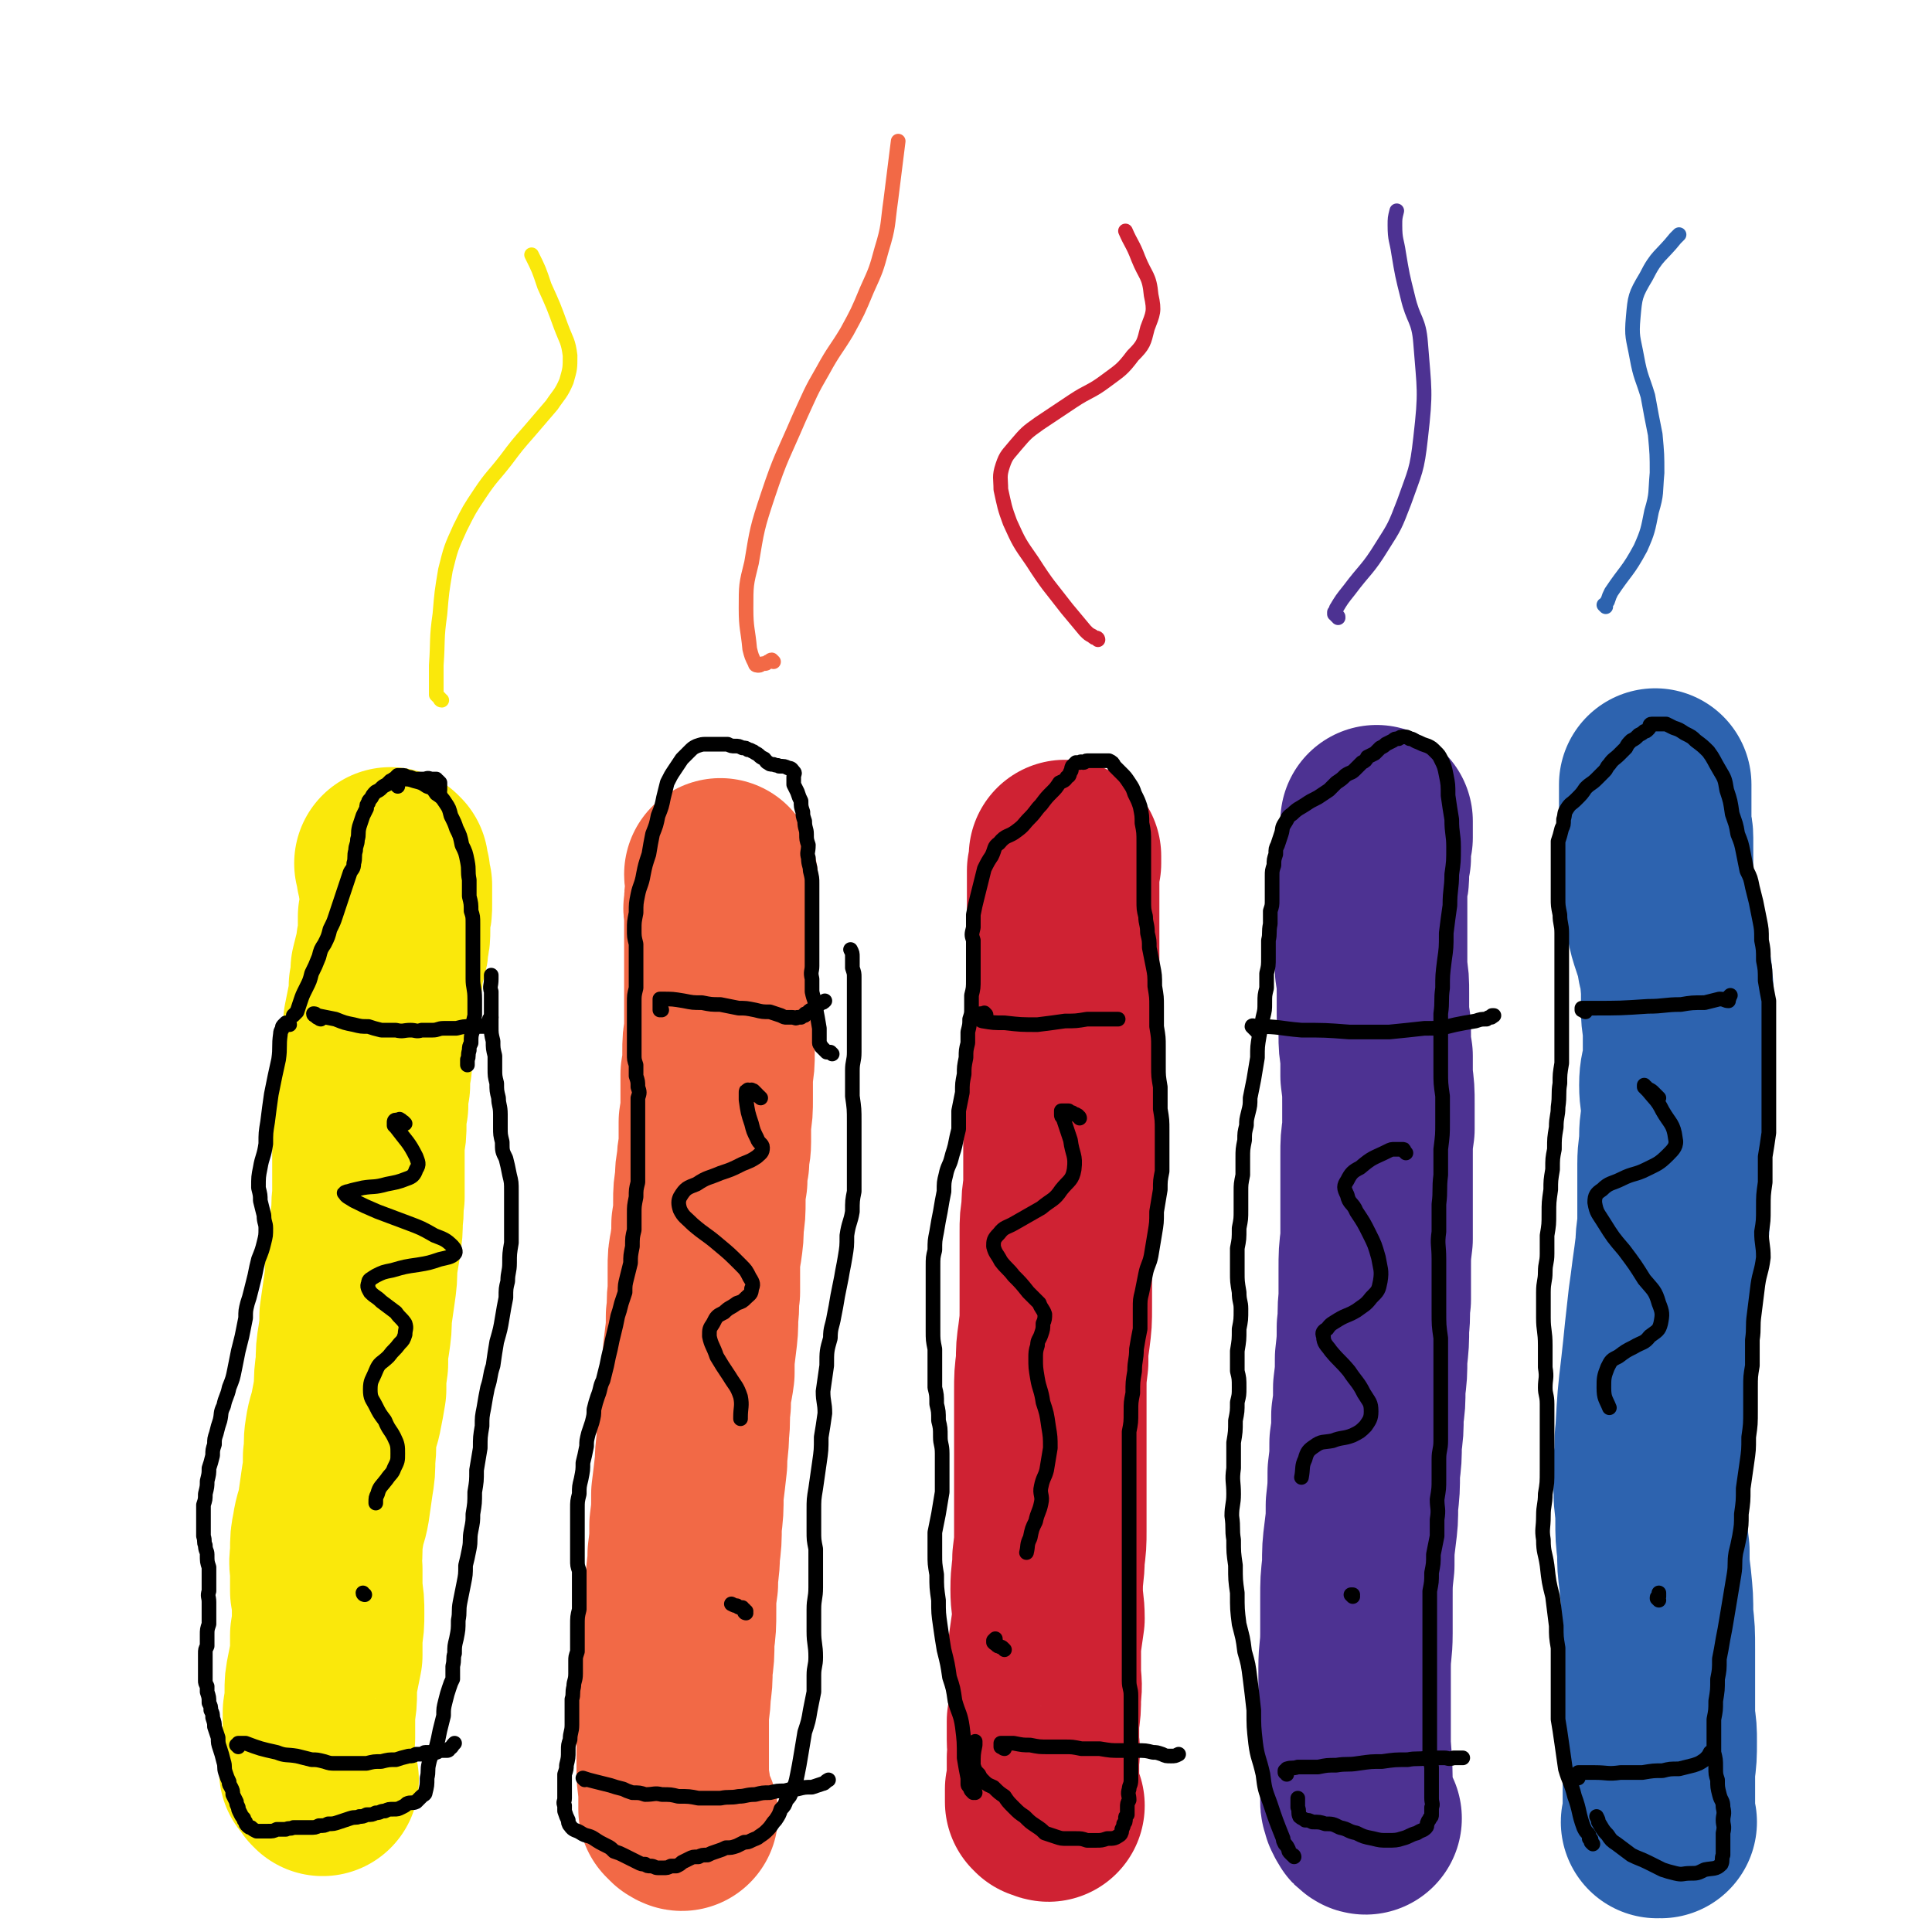<svg viewBox='0 0 1054 1054' version='1.1' xmlns='http://www.w3.org/2000/svg' xmlns:xlink='http://www.w3.org/1999/xlink'><g fill='none' stroke='#FAE80B' stroke-width='105' stroke-linecap='round' stroke-linejoin='round'><path d='M176,971c0,0 0,-1 -1,-1 0,-1 0,-1 0,-1 -1,-1 -1,-1 -2,-2 0,0 0,0 -1,-1 0,-2 1,-2 1,-4 0,-7 0,-7 1,-14 0,-7 0,-7 0,-14 1,-6 1,-6 1,-11 0,-5 0,-5 1,-10 1,-5 1,-5 2,-10 0,-6 0,-6 0,-11 1,-6 1,-6 1,-12 0,-6 0,-6 -1,-12 0,-6 0,-6 0,-12 -1,-5 0,-5 0,-10 0,-6 0,-6 1,-11 1,-7 2,-7 3,-13 1,-7 1,-7 2,-14 1,-6 1,-6 1,-13 1,-7 0,-7 1,-13 1,-7 2,-7 3,-13 1,-5 1,-5 2,-11 0,-7 0,-7 1,-14 0,-7 0,-7 1,-13 1,-7 1,-7 1,-13 1,-7 1,-7 2,-14 1,-7 1,-7 1,-14 1,-6 1,-6 2,-12 1,-7 1,-7 1,-13 1,-6 0,-6 1,-12 0,-5 0,-5 0,-10 0,-5 0,-5 0,-10 0,-5 0,-5 0,-10 1,-5 1,-5 1,-10 0,-5 0,-5 1,-10 0,-6 0,-6 1,-11 0,-6 0,-6 1,-11 0,-6 0,-6 1,-12 1,-5 1,-5 1,-11 1,-5 1,-5 2,-10 1,-5 1,-5 1,-10 1,-5 1,-5 1,-9 1,-4 1,-4 2,-8 1,-3 1,-3 1,-6 1,-4 1,-4 1,-8 0,-3 0,-3 0,-7 1,-3 1,-3 1,-7 0,-2 0,-2 0,-4 0,-1 0,-1 0,-2 0,-1 0,-1 0,-2 0,-1 0,-1 0,-2 0,-1 -1,-1 -1,-2 0,-1 0,-1 0,-1 0,-1 0,-1 0,-1 0,-1 0,-1 0,-2 0,0 -1,0 -1,-1 0,0 0,0 0,0 0,-1 0,-1 0,-1 0,-1 0,-1 0,-1 0,0 0,0 0,0 0,-1 0,-1 0,-1 0,0 0,0 0,-1 0,0 0,0 -1,-1 0,0 0,0 0,0 '/></g>
<g fill='none' stroke='#F26946' stroke-width='105' stroke-linecap='round' stroke-linejoin='round'><path d='M372,990c0,0 -1,0 -1,-1 -1,0 -1,0 -1,0 -1,-1 -1,-1 -1,-1 -1,-1 -1,-1 -1,-1 0,-1 0,-1 0,-1 0,-1 0,-1 0,-1 0,-1 0,-1 0,-1 0,-1 0,-1 0,-2 0,-3 0,-3 0,-6 -1,-6 -1,-6 -1,-13 0,-6 0,-6 0,-13 0,-6 0,-6 0,-12 0,-7 1,-7 1,-14 1,-7 1,-7 1,-14 1,-7 1,-7 1,-15 1,-8 1,-8 1,-16 0,-8 0,-8 1,-15 0,-8 1,-8 1,-16 1,-8 1,-8 1,-16 1,-8 1,-8 1,-17 1,-8 1,-8 2,-17 0,-8 1,-8 1,-17 1,-7 0,-7 1,-15 0,-9 1,-9 2,-17 0,-8 0,-8 1,-16 1,-8 1,-8 1,-15 1,-7 0,-7 1,-13 0,-6 0,-6 0,-13 0,-6 0,-6 1,-11 1,-7 1,-7 1,-13 1,-6 1,-7 1,-13 0,-5 0,-5 1,-11 0,-5 0,-5 1,-10 0,-6 1,-6 1,-11 0,-6 0,-6 0,-11 1,-6 1,-6 1,-13 0,-6 0,-6 0,-13 1,-6 1,-6 1,-12 0,-6 0,-6 1,-11 0,-6 0,-6 0,-12 0,-6 0,-6 0,-12 0,-5 0,-5 0,-11 0,-5 0,-5 0,-10 0,-4 0,-4 0,-8 0,-3 0,-3 0,-5 0,-2 0,-2 0,-5 0,-1 0,-1 0,-3 0,-1 -1,-1 0,-3 0,-1 0,-1 0,-3 0,-2 0,-2 1,-4 0,-3 0,-3 0,-5 0,-3 -1,-3 -1,-5 '/></g>
<g fill='none' stroke='#CF2233' stroke-width='105' stroke-linecap='round' stroke-linejoin='round'><path d='M572,985c-1,0 -1,-1 -1,-1 -1,0 -1,0 -1,0 0,0 0,0 -1,0 0,-1 0,-1 -1,-1 0,-1 0,-1 0,-1 0,-1 0,-1 0,-1 0,-1 0,-1 0,-1 0,-2 0,-2 0,-4 1,-5 1,-5 1,-9 0,-4 0,-4 0,-8 1,-5 0,-5 0,-10 0,-5 0,-5 0,-10 1,-7 1,-7 1,-14 1,-7 0,-7 0,-14 0,-7 0,-7 0,-14 1,-7 1,-7 2,-14 0,-8 -1,-8 -1,-16 0,-9 1,-9 1,-17 1,-8 1,-8 1,-15 0,-7 0,-7 0,-14 0,-8 0,-8 0,-16 0,-8 0,-8 0,-15 0,-8 0,-8 0,-16 0,-7 0,-7 0,-15 0,-8 0,-8 1,-16 0,-7 0,-7 1,-14 1,-8 1,-8 1,-16 0,-7 0,-7 0,-14 0,-7 0,-7 0,-14 0,-6 0,-6 0,-13 0,-6 0,-6 1,-12 0,-6 0,-6 1,-12 0,-6 0,-6 0,-12 0,-6 0,-6 0,-12 1,-6 1,-6 1,-11 0,-6 0,-6 1,-12 0,-6 0,-6 0,-12 0,-6 0,-6 0,-12 0,-6 0,-6 0,-12 0,-7 0,-7 0,-13 0,-6 0,-6 0,-13 0,-5 0,-5 0,-11 0,-5 0,-5 0,-10 0,-5 0,-5 0,-10 0,-5 0,-5 0,-10 0,-5 0,-5 0,-10 0,-4 0,-4 0,-7 0,-3 0,-3 0,-6 1,-2 0,-2 1,-4 0,-2 0,-2 0,-3 0,-1 0,-1 0,-1 '/></g>
<g fill='none' stroke='#4D3292' stroke-width='105' stroke-linecap='round' stroke-linejoin='round'><path d='M745,992c-1,0 -1,-1 -1,-1 -1,0 -1,0 -1,-1 0,0 0,0 0,0 0,-1 1,-1 0,-1 0,0 0,0 -1,0 0,0 0,-1 0,-1 0,-1 -1,-1 -1,-1 0,-1 0,-1 0,-2 -1,-1 -1,-1 -1,-2 0,-3 0,-3 0,-5 0,-13 0,-13 -1,-26 0,-11 0,-11 0,-22 0,-10 0,-10 0,-20 0,-10 1,-9 1,-19 0,-10 0,-10 0,-19 0,-9 0,-9 1,-18 0,-9 0,-9 1,-17 1,-8 1,-8 1,-16 1,-9 1,-9 1,-18 1,-8 1,-8 1,-16 1,-7 1,-7 1,-15 1,-7 1,-7 1,-15 1,-8 1,-8 1,-16 1,-9 1,-9 1,-17 1,-8 0,-8 1,-15 0,-8 0,-8 0,-16 0,-9 0,-9 1,-17 0,-8 0,-8 0,-15 0,-8 0,-8 0,-16 0,-8 0,-8 0,-15 0,-7 0,-7 1,-14 0,-7 0,-7 0,-14 0,-7 0,-7 -1,-15 0,-5 0,-5 0,-11 -1,-6 -1,-6 -1,-11 0,-6 0,-6 -1,-11 0,-6 0,-6 0,-12 0,-7 0,-7 -1,-13 0,-6 0,-6 0,-12 0,-6 0,-6 0,-11 0,-4 0,-4 0,-8 0,-4 0,-4 0,-8 0,-4 0,-4 0,-7 1,-3 1,-3 1,-7 0,-4 0,-4 1,-8 0,-4 0,-4 0,-7 0,-2 0,-2 1,-4 0,-2 0,-2 0,-4 0,-1 0,-1 0,-2 0,-1 0,-1 0,-2 0,0 0,0 0,-1 '/></g>
<g fill='none' stroke='#2D63AF' stroke-width='105' stroke-linecap='round' stroke-linejoin='round'><path d='M906,994c-1,0 -1,-1 -1,-1 -1,0 -1,1 -1,1 0,-1 1,-1 1,-1 0,-1 0,-1 0,-1 0,-1 0,-1 0,-3 0,-2 0,-2 0,-5 0,-9 0,-9 0,-18 1,-8 1,-8 1,-16 0,-6 0,-6 -1,-13 0,-10 0,-10 0,-20 0,-9 0,-9 0,-17 0,-10 0,-10 -1,-19 0,-9 0,-9 -1,-19 -1,-8 -1,-8 -1,-16 -1,-8 -1,-8 -1,-17 0,-8 -1,-8 -1,-16 0,-8 0,-8 0,-16 1,-8 0,-8 1,-16 1,-18 1,-18 3,-35 1,-9 1,-9 2,-19 1,-9 1,-9 2,-18 1,-7 1,-7 2,-15 1,-7 1,-7 2,-15 0,-7 1,-7 1,-14 0,-8 0,-8 0,-15 0,-8 0,-8 0,-15 0,-8 1,-8 1,-15 0,-7 1,-7 1,-14 0,-7 -1,-7 -1,-14 0,-7 1,-7 2,-14 0,-7 0,-7 0,-14 0,-6 -1,-6 -1,-13 0,-6 0,-6 0,-12 -1,-7 0,-7 -2,-13 -1,-6 -1,-6 -3,-12 -2,-6 -2,-6 -3,-11 -1,-6 -1,-6 -2,-11 0,-5 0,-5 -1,-10 0,-4 0,-4 0,-9 0,-4 0,-4 0,-8 0,-4 0,-4 0,-8 0,-4 -1,-4 -1,-7 0,-2 0,-2 0,-4 0,-2 0,-2 0,-4 0,-2 0,-2 0,-3 0,-2 0,-2 0,-4 0,-2 0,-2 0,-4 0,-1 0,-1 0,-3 '/></g>
<g fill='none' stroke='#000000' stroke-width='8' stroke-linecap='round' stroke-linejoin='round'><path d='M240,433c0,-1 -1,-1 -1,-1 0,-1 1,0 1,-1 0,0 0,0 0,-1 0,0 0,0 0,-1 0,0 0,0 0,0 0,-1 0,-1 0,-2 0,0 0,0 -1,-1 -1,0 0,0 -1,-1 -1,0 -2,0 -3,0 -2,-1 -2,0 -4,0 -3,0 -3,0 -5,0 -2,-1 -2,-1 -4,-1 -1,-1 -1,-1 -3,-1 -1,0 -1,0 -2,0 -1,1 -1,1 -2,2 -1,0 -1,1 -2,1 -1,1 -1,1 -2,2 -2,1 -2,1 -3,2 -1,1 -1,1 -3,2 -1,1 -1,1 -1,1 -1,1 -1,2 -2,3 -1,1 -1,1 -1,2 -1,1 -1,1 -1,3 -1,2 -1,2 -2,4 -1,3 -1,3 -2,6 -1,4 0,4 -1,7 0,3 -1,3 -1,6 -1,3 0,4 -1,7 0,3 -1,3 -2,5 -1,3 -1,3 -2,6 -1,3 -1,3 -2,6 -1,3 -1,3 -2,6 -1,3 -1,3 -2,6 -1,3 -1,3 -3,7 -1,4 -1,4 -3,8 -2,3 -2,3 -3,7 -2,5 -2,5 -4,9 -1,4 -1,4 -3,8 -2,4 -2,4 -3,7 -1,3 -1,3 -2,6 -1,1 -1,1 -2,2 '/><path d='M217,429c0,0 -1,-1 -1,-1 0,0 0,0 0,-1 1,0 1,0 1,-1 1,0 1,0 1,-1 1,0 1,0 1,0 4,0 4,0 7,1 4,1 4,1 7,3 3,1 3,1 5,4 3,2 3,2 5,5 2,3 2,3 3,7 2,4 2,4 3,7 2,4 2,4 3,9 2,4 2,4 3,9 1,5 0,5 1,10 0,4 0,4 0,9 1,4 1,4 1,8 1,3 1,3 1,7 0,3 0,3 0,6 0,4 0,4 0,7 0,4 0,4 0,8 0,4 0,4 0,9 0,5 1,5 1,11 0,4 0,5 0,9 -1,4 -1,4 -1,8 -1,3 -1,3 -1,7 -1,2 -1,2 -1,4 -1,3 0,3 -1,5 0,1 0,1 0,3 '/><path d='M158,559c0,0 0,-1 -1,-1 0,0 -1,0 -1,0 -1,1 -1,1 -1,1 -1,1 -1,1 -1,2 0,1 -1,1 -1,3 -1,7 0,7 -1,14 -2,9 -2,9 -4,19 -1,7 -1,7 -2,15 -1,6 -1,6 -1,12 -1,7 -2,7 -3,13 -1,5 -1,5 -1,11 1,4 1,4 1,7 1,4 1,4 2,8 0,4 1,4 1,7 0,4 0,4 -1,8 -1,4 -1,4 -3,9 -1,4 -1,4 -2,9 -1,4 -1,4 -2,8 -1,4 -1,4 -2,7 -1,4 -1,4 -1,8 -1,5 -1,5 -2,10 -1,4 -1,4 -2,8 -1,5 -1,5 -2,10 -1,5 -1,5 -3,10 -1,5 -2,5 -3,10 -2,4 -1,4 -2,8 -1,3 -1,3 -2,7 -1,3 -1,3 -1,6 -1,3 -1,3 -1,6 -1,4 -1,4 -2,7 0,3 0,3 -1,7 0,3 0,3 -1,7 0,3 0,3 -1,6 0,3 0,3 0,6 0,3 0,3 0,6 0,3 0,3 0,5 1,3 0,3 1,5 0,3 1,3 1,5 0,4 0,4 1,7 0,3 0,3 0,7 0,3 0,3 0,6 -1,3 0,3 0,6 0,3 0,3 0,5 0,4 0,4 0,7 -1,3 -1,3 -1,6 0,3 0,3 0,6 -1,2 -1,2 -1,4 0,3 0,3 0,5 0,3 0,3 0,6 0,2 0,2 0,4 0,1 0,1 1,3 0,2 0,2 0,3 1,3 1,3 1,6 1,2 1,2 1,4 1,2 1,2 1,4 1,3 1,3 1,5 1,3 1,3 2,6 0,3 0,3 1,6 1,3 1,3 2,7 1,3 0,3 1,6 1,3 1,3 2,5 0,2 0,1 1,3 1,2 1,2 1,4 1,2 1,2 2,4 0,1 0,1 1,3 0,1 0,1 1,3 1,2 1,2 2,3 0,1 0,1 1,2 0,1 0,1 1,2 1,1 1,1 2,1 1,1 1,1 3,2 3,0 3,0 6,0 3,0 3,0 5,-1 3,0 3,0 5,0 2,-1 2,0 4,-1 2,0 2,0 4,0 3,0 3,0 5,0 3,0 3,0 5,-1 3,0 3,0 5,-1 3,0 3,0 6,-1 3,-1 3,-1 6,-2 3,-1 3,0 5,-1 2,0 2,0 4,-1 3,0 3,0 5,-1 3,0 2,-1 5,-1 2,-1 2,-1 5,-1 2,0 2,0 4,-1 2,-1 2,-1 3,-2 2,-1 3,0 5,-1 2,-2 2,-2 3,-3 1,-1 2,-1 2,-2 1,-4 1,-4 1,-8 1,-4 0,-4 1,-8 1,-5 2,-4 4,-9 1,-4 1,-4 2,-9 1,-4 1,-4 2,-8 0,-4 0,-4 1,-8 1,-4 1,-4 2,-7 1,-3 1,-3 2,-5 0,-4 0,-4 0,-7 1,-4 0,-4 1,-7 0,-4 0,-4 1,-8 1,-5 1,-5 1,-10 1,-5 0,-5 1,-10 1,-5 1,-5 2,-10 1,-5 1,-5 1,-10 1,-4 1,-4 2,-9 1,-5 0,-5 1,-10 1,-5 1,-5 1,-9 1,-6 1,-6 1,-12 1,-6 1,-6 1,-12 1,-6 1,-6 2,-12 0,-6 0,-6 1,-12 0,-5 0,-5 1,-10 1,-6 1,-6 2,-11 2,-6 1,-6 3,-12 1,-7 1,-7 2,-13 2,-7 2,-7 3,-13 1,-6 1,-6 2,-11 0,-5 0,-5 1,-9 0,-5 1,-5 1,-10 0,-5 0,-5 1,-11 0,-4 0,-4 0,-9 0,-5 0,-5 0,-9 0,-5 0,-5 0,-10 0,-5 0,-5 -1,-9 -1,-5 -1,-5 -2,-9 -2,-4 -2,-4 -2,-9 -1,-4 -1,-4 -1,-8 0,-3 0,-3 0,-7 0,-5 -1,-5 -1,-9 -1,-4 -1,-4 -1,-8 -1,-4 -1,-4 -1,-8 0,-4 0,-4 0,-7 -1,-4 -1,-4 -1,-8 -1,-4 -1,-4 -1,-8 0,-5 0,-5 0,-10 0,-4 0,-4 0,-9 -1,-3 0,-3 0,-7 0,-1 0,-1 0,-2 '/><path d='M454,575c0,0 -1,-1 -1,-1 -1,0 -1,0 -2,0 0,0 0,0 -1,-1 0,0 0,0 -1,-1 0,0 0,0 -1,-1 0,-1 -1,-1 -1,-2 0,-4 0,-4 0,-8 -1,-6 -1,-6 -2,-11 0,-4 -1,-4 -2,-9 0,-3 0,-3 0,-7 -1,-4 0,-4 0,-7 0,-3 0,-3 0,-6 0,-4 0,-4 0,-7 0,-4 0,-4 0,-8 0,-5 0,-5 0,-9 0,-3 0,-3 0,-7 0,-4 0,-4 0,-8 0,-3 0,-3 -1,-7 0,-3 -1,-3 -1,-7 -1,-3 0,-3 0,-7 -1,-3 -1,-3 -1,-6 0,-3 -1,-3 -1,-7 -1,-3 -1,-3 -1,-5 -1,-3 -1,-3 -1,-6 -1,-2 -1,-2 -2,-5 -1,-2 -1,-2 -2,-4 0,-2 0,-2 0,-4 0,-2 1,-2 0,-3 -1,-1 -1,-2 -3,-2 -2,-1 -2,-1 -5,-1 -1,-1 -1,0 -3,-1 -2,0 -2,0 -3,-1 -1,0 -1,-1 -2,-2 -2,-1 -2,-1 -3,-2 -1,-1 -2,-1 -3,-2 -1,0 -1,-1 -3,-1 -1,-1 -1,-1 -3,-1 -2,-1 -2,-1 -4,-1 -2,0 -2,0 -4,-1 -1,0 -1,0 -3,0 -2,0 -2,0 -4,0 -3,0 -3,0 -5,0 -2,0 -2,0 -5,1 -2,1 -2,1 -4,3 -2,2 -2,2 -4,4 -2,3 -2,3 -4,6 -2,3 -2,3 -4,7 -1,4 -1,4 -2,8 -1,5 -1,5 -3,10 -1,5 -1,5 -3,10 -1,5 -1,5 -2,11 -2,6 -2,6 -3,11 -1,6 -2,6 -3,11 -1,5 -1,5 -1,10 -1,5 -1,5 -1,9 0,4 0,4 1,8 0,4 0,4 0,8 0,4 0,4 0,8 0,4 0,4 0,8 -1,4 -1,4 -1,8 0,3 0,3 0,7 0,3 0,3 0,7 0,3 0,3 0,7 0,3 0,3 0,7 0,3 0,3 1,6 0,3 0,3 0,6 1,3 1,3 1,6 1,3 1,3 0,6 0,4 0,4 0,8 0,4 0,4 0,7 0,4 0,4 0,7 0,4 0,4 0,8 0,4 0,4 0,8 0,4 0,4 0,8 -1,4 -1,4 -1,8 -1,5 -1,5 -1,9 0,4 0,4 0,9 -1,4 -1,4 -1,9 -1,5 -1,5 -1,9 -1,4 -1,4 -2,8 -1,4 -1,4 -1,8 -1,3 -1,3 -2,6 -1,4 -1,4 -2,7 -1,5 -1,5 -2,9 -1,4 -1,4 -2,9 -1,4 -1,4 -2,9 -1,4 -1,4 -2,8 -2,4 -1,4 -3,9 -1,3 -1,3 -2,7 0,3 0,3 -1,7 -1,3 -1,3 -2,6 -1,4 -1,4 -1,7 -1,5 -1,5 -2,9 0,4 0,4 -1,9 -1,4 -1,4 -1,8 -1,4 -1,4 -1,8 0,4 0,4 0,7 0,4 0,4 0,8 0,3 0,3 0,7 0,3 0,3 0,6 0,3 0,3 1,6 0,3 0,3 0,6 0,3 0,3 0,7 0,4 0,4 0,8 -1,4 -1,4 -1,9 0,3 0,3 0,7 0,4 0,4 0,7 -1,3 -1,3 -1,5 0,4 0,4 0,7 0,4 -1,4 -1,7 -1,4 0,4 -1,7 0,3 0,3 0,6 0,4 0,4 0,8 0,4 -1,4 -1,8 -1,3 -1,3 -1,6 0,4 0,4 -1,8 0,2 0,2 -1,5 0,2 0,2 0,5 0,2 0,2 0,4 0,2 0,2 0,4 0,2 -1,2 0,4 0,2 0,2 0,3 1,3 1,3 2,5 0,1 0,2 1,3 2,3 3,2 6,4 3,2 4,1 7,3 3,2 3,2 7,4 2,1 2,1 4,3 3,1 3,1 5,2 2,1 2,1 4,2 2,1 2,1 4,2 2,1 2,1 4,1 1,1 1,1 3,1 2,0 2,1 4,1 1,0 2,0 3,0 2,0 2,0 4,-1 1,0 1,0 3,0 2,-1 2,-1 3,-2 2,-1 2,-1 4,-2 2,-1 2,-1 5,-1 2,-1 2,-1 5,-1 2,-1 2,-1 5,-2 3,-1 3,-1 5,-2 3,0 3,0 6,-1 2,-1 2,-1 4,-2 2,0 2,0 4,-1 2,-1 3,-1 4,-2 3,-2 3,-2 5,-4 2,-2 2,-3 4,-5 2,-3 2,-3 3,-6 2,-2 2,-2 3,-5 2,-2 2,-2 3,-5 2,-4 2,-4 3,-9 1,-5 1,-5 2,-11 1,-6 1,-6 2,-12 2,-6 2,-6 3,-12 1,-5 1,-5 2,-10 0,-5 0,-5 0,-9 0,-5 1,-5 1,-10 0,-7 -1,-7 -1,-14 0,-6 0,-6 0,-12 0,-6 1,-6 1,-12 0,-6 0,-6 0,-11 0,-5 0,-5 0,-10 -1,-5 -1,-5 -1,-10 0,-5 0,-5 0,-11 0,-6 0,-6 1,-12 1,-7 1,-7 2,-14 1,-7 1,-7 1,-14 1,-6 1,-6 2,-13 0,-6 -1,-6 -1,-12 1,-7 1,-7 2,-14 0,-8 0,-8 2,-15 0,-6 1,-6 2,-12 1,-5 1,-5 2,-11 1,-5 1,-5 2,-10 1,-6 1,-5 2,-11 1,-6 1,-6 1,-12 1,-7 2,-7 3,-13 0,-6 0,-6 1,-11 0,-6 0,-6 0,-11 0,-6 0,-6 0,-12 0,-8 0,-8 0,-15 0,-7 0,-7 -1,-14 0,-7 0,-7 0,-14 0,-5 1,-5 1,-10 0,-4 0,-4 0,-8 0,-4 0,-4 0,-8 0,-5 0,-5 0,-9 0,-4 0,-4 0,-8 0,-4 0,-4 0,-8 0,-2 0,-2 -1,-5 0,-3 0,-3 0,-6 0,-2 0,-2 -1,-4 '/><path d='M532,978c0,0 0,-1 -1,-1 0,0 0,1 0,1 0,0 -1,-1 -1,-1 -1,-1 0,-1 -1,-2 -1,-1 -1,-1 -1,-2 0,-1 0,-1 0,-3 -1,-5 -1,-5 -2,-11 0,-9 0,-9 -1,-17 -1,-7 -2,-7 -4,-14 -1,-7 -1,-7 -3,-13 -1,-7 -1,-7 -3,-15 -1,-6 -1,-6 -2,-13 -1,-7 -1,-7 -1,-14 -1,-7 -1,-7 -1,-14 -1,-6 -1,-6 -1,-11 0,-6 0,-6 0,-12 1,-5 1,-5 2,-10 1,-6 1,-6 2,-12 0,-5 0,-5 0,-11 0,-5 0,-5 0,-10 0,-5 -1,-5 -1,-9 0,-5 0,-5 -1,-9 0,-5 0,-5 -1,-9 0,-5 0,-5 -1,-9 0,-5 0,-5 0,-10 0,-5 0,-5 0,-11 -1,-5 -1,-5 -1,-10 0,-5 0,-5 0,-9 0,-5 0,-5 0,-9 0,-5 0,-5 0,-9 0,-4 0,-4 0,-8 0,-5 0,-5 1,-9 0,-5 0,-5 1,-10 1,-6 1,-6 2,-11 1,-6 1,-6 2,-11 0,-5 0,-5 1,-9 1,-5 2,-5 3,-9 1,-4 1,-3 2,-7 1,-5 1,-5 2,-9 0,-5 0,-5 0,-10 1,-5 1,-5 2,-10 0,-5 0,-5 1,-10 0,-4 0,-4 1,-9 0,-4 0,-4 1,-8 0,-3 0,-3 0,-6 1,-4 1,-4 1,-7 1,-3 1,-3 1,-6 0,-4 0,-4 0,-7 1,-4 1,-4 1,-9 0,-3 0,-3 0,-7 0,-4 0,-4 0,-8 0,-3 0,-3 0,-6 -1,-3 -1,-3 0,-7 0,-4 0,-4 0,-7 1,-5 1,-5 2,-9 1,-4 1,-4 2,-8 1,-4 1,-4 2,-8 2,-4 2,-4 4,-7 2,-4 1,-5 4,-7 4,-5 5,-3 10,-7 4,-3 3,-3 7,-7 3,-3 3,-4 6,-7 3,-4 3,-4 6,-7 2,-2 2,-2 4,-5 2,-1 3,-1 4,-3 2,-1 1,-1 2,-3 1,-1 0,-1 1,-3 1,-1 1,-1 2,-2 1,0 1,0 2,0 1,-1 1,0 2,0 1,0 1,-1 2,-1 1,0 1,0 2,0 2,0 2,0 4,0 1,0 1,0 3,0 1,0 2,0 3,0 2,1 2,1 3,3 2,2 2,2 4,4 2,2 2,2 4,5 2,3 2,3 3,6 2,4 2,4 3,7 1,5 1,5 1,9 1,5 1,5 1,11 0,6 0,6 0,12 0,5 0,5 0,11 0,4 0,4 0,8 0,5 0,5 1,9 0,4 1,4 1,9 1,4 1,4 1,8 1,5 1,5 2,10 1,5 1,5 1,11 1,6 1,6 1,11 0,6 0,6 0,11 1,6 1,6 1,11 0,5 0,5 0,11 0,5 0,5 1,11 0,6 0,6 0,12 1,6 1,6 1,12 0,6 0,6 0,11 0,5 0,5 0,11 -1,5 -1,5 -1,10 -1,6 -1,6 -2,12 0,6 0,6 -1,12 -1,6 -1,6 -2,12 -1,5 -2,5 -3,10 -1,5 -1,5 -2,10 -1,4 -1,4 -1,9 0,5 0,5 0,11 -1,5 -1,5 -2,11 0,6 -1,6 -1,12 -1,6 -1,6 -1,12 -1,5 -1,5 -1,10 0,6 0,6 -1,11 0,6 0,6 0,12 0,5 0,5 0,11 0,5 0,5 0,10 0,5 0,5 0,10 0,5 0,5 0,9 0,5 0,5 0,10 0,5 0,5 0,9 0,5 0,5 0,9 0,6 0,6 0,11 0,5 0,5 0,10 0,6 0,6 0,11 0,4 0,4 0,8 0,4 0,4 0,8 0,4 0,4 0,8 0,4 1,4 1,8 0,5 0,5 0,9 0,6 0,6 0,11 0,5 0,5 0,10 0,5 0,5 0,10 0,3 0,3 0,6 0,3 -1,3 -1,5 -1,3 0,3 0,6 -1,2 -1,2 -1,4 0,2 0,2 0,4 -1,1 -1,1 -1,2 0,2 0,2 -1,3 0,1 0,1 -1,3 0,1 0,2 -1,3 -3,2 -3,2 -7,2 -3,1 -3,1 -6,1 -3,0 -3,0 -5,0 -3,-1 -3,-1 -6,-1 -3,0 -3,0 -5,0 -3,0 -3,0 -6,-1 -3,-1 -3,-1 -6,-2 -2,-2 -2,-2 -5,-4 -3,-2 -3,-2 -6,-5 -3,-2 -3,-2 -6,-5 -3,-3 -3,-3 -5,-6 -3,-2 -3,-2 -6,-5 -2,-1 -3,-1 -5,-3 -2,-2 -2,-2 -3,-4 -2,-2 -2,-2 -3,-5 0,-6 0,-6 1,-11 0,-1 0,-1 0,-2 '/><path d='M706,1013c0,0 0,-1 -1,-1 0,0 0,0 0,0 -1,-1 -1,-1 -1,-1 -1,-1 -1,-1 -1,-2 -1,-2 -1,-2 -2,-3 -1,-2 -1,-2 -1,-3 -4,-10 -4,-10 -7,-19 -3,-8 -3,-8 -4,-16 -2,-9 -3,-9 -4,-17 -1,-9 -1,-9 -1,-18 -1,-9 -1,-9 -2,-17 -1,-8 -1,-8 -3,-15 -1,-8 -1,-7 -3,-15 -1,-8 -1,-8 -1,-17 -1,-7 -1,-7 -1,-15 -1,-7 -1,-7 -1,-14 -1,-6 0,-6 -1,-13 0,-6 1,-6 1,-12 0,-7 -1,-7 0,-14 0,-7 0,-7 0,-14 1,-6 1,-6 1,-12 1,-5 1,-5 1,-10 1,-4 1,-4 1,-8 0,-5 0,-5 -1,-9 0,-6 0,-6 0,-11 1,-6 1,-6 1,-12 1,-5 1,-5 1,-11 0,-4 -1,-4 -1,-9 -1,-6 -1,-6 -1,-11 0,-6 0,-6 0,-13 1,-5 1,-5 1,-11 1,-5 1,-5 1,-10 0,-5 0,-5 0,-10 0,-4 0,-4 1,-9 0,-5 0,-5 0,-9 0,-5 0,-5 1,-10 0,-4 0,-4 1,-8 0,-3 0,-3 1,-7 1,-4 1,-4 1,-8 1,-5 1,-5 2,-10 1,-6 1,-6 2,-12 0,-6 0,-6 1,-12 1,-5 1,-5 2,-10 1,-4 1,-4 1,-8 0,-4 0,-4 1,-8 0,-4 0,-4 0,-8 1,-4 1,-4 1,-9 0,-4 0,-4 0,-9 1,-4 0,-4 1,-9 0,-3 0,-3 0,-7 1,-3 1,-3 1,-6 0,-3 0,-3 0,-6 0,-4 0,-4 0,-7 0,-3 0,-3 1,-6 0,-3 0,-3 1,-6 0,-3 0,-3 1,-5 1,-3 1,-3 2,-6 1,-3 0,-3 2,-6 2,-3 1,-3 4,-5 3,-3 4,-3 7,-5 3,-2 3,-2 7,-4 3,-2 3,-2 6,-4 2,-2 2,-2 4,-4 3,-2 3,-2 5,-4 3,-2 3,-1 5,-3 2,-2 2,-2 4,-4 2,-1 2,-1 3,-3 2,-1 2,-1 4,-2 1,-1 1,-1 3,-3 2,-1 2,-1 3,-2 2,-1 2,-1 4,-2 1,-1 1,-1 3,-1 1,-1 1,-1 3,-1 1,0 2,0 3,1 2,0 2,1 5,2 2,1 2,1 5,2 2,1 2,1 4,3 2,2 2,2 3,4 2,4 2,4 3,9 1,5 1,5 1,11 1,7 1,7 2,13 0,8 1,8 1,15 0,8 0,8 -1,15 0,8 -1,8 -1,17 -1,7 -1,7 -2,15 0,8 0,8 -1,15 -1,8 -1,8 -1,15 -1,7 0,7 -1,14 0,8 0,8 0,15 0,8 0,8 0,16 0,7 0,7 1,14 0,7 0,7 0,14 0,7 0,7 -1,15 0,7 0,7 0,14 -1,8 0,8 -1,16 0,7 0,7 0,15 -1,7 0,7 0,15 0,6 0,6 0,13 0,8 0,8 0,15 0,8 0,8 1,15 0,7 0,7 0,13 0,6 0,6 0,12 0,5 0,5 0,10 0,6 0,6 0,11 0,5 0,5 0,10 0,5 -1,5 -1,10 0,6 0,6 0,11 0,5 0,5 -1,11 0,5 1,5 0,11 0,5 0,5 0,9 -1,5 -1,5 -2,10 0,5 0,5 -1,10 0,5 0,5 -1,10 0,5 0,5 0,10 0,5 0,5 0,10 0,5 0,5 0,10 0,6 0,6 0,12 0,5 0,5 0,10 0,6 0,6 0,11 0,5 0,5 0,9 0,4 0,4 0,8 0,4 0,4 0,8 0,4 0,4 1,8 0,3 0,3 0,6 0,3 0,3 0,6 0,3 0,3 0,5 0,3 1,3 0,5 0,2 0,2 0,4 0,1 0,1 -1,2 0,1 -1,1 -1,2 -1,1 0,2 -1,3 -2,2 -2,1 -5,3 -4,1 -4,2 -8,3 -3,1 -4,1 -8,1 -4,0 -4,0 -8,-1 -5,-1 -5,-1 -9,-3 -5,-1 -4,-2 -9,-3 -4,-2 -4,-2 -8,-2 -3,-1 -3,-1 -7,-1 -2,-1 -2,-1 -4,-1 -1,-1 -2,-1 -3,-2 -1,-2 0,-3 -1,-5 0,-2 0,-2 0,-5 '/><path d='M869,1006c0,0 -1,-1 -1,-1 0,0 0,0 0,0 0,0 0,-1 0,-1 0,-1 0,-1 -1,-1 0,-2 0,-2 -1,-3 -1,-1 -1,-1 -2,-3 -3,-8 -2,-9 -5,-17 -2,-8 -3,-8 -5,-15 -1,-7 -1,-7 -2,-14 -1,-7 -1,-7 -2,-13 0,-7 0,-7 0,-14 0,-7 0,-7 0,-13 0,-6 0,-6 0,-12 -1,-6 -1,-6 -1,-12 -1,-8 -1,-8 -2,-16 -2,-8 -2,-8 -3,-17 -1,-7 -2,-7 -2,-14 -1,-6 0,-6 0,-13 0,-6 1,-6 1,-12 1,-6 1,-6 1,-13 0,-7 0,-7 0,-14 0,-6 0,-6 0,-12 0,-5 0,-5 0,-10 0,-5 -1,-5 -1,-9 0,-5 1,-5 0,-11 0,-6 0,-6 0,-12 0,-8 -1,-8 -1,-15 0,-7 0,-7 0,-14 0,-6 1,-6 1,-11 0,-5 1,-5 1,-10 0,-5 0,-5 0,-10 1,-6 1,-6 1,-12 0,-6 0,-6 1,-13 0,-5 0,-5 1,-11 0,-6 0,-6 1,-11 0,-6 0,-6 1,-12 0,-6 1,-6 1,-11 1,-7 0,-7 1,-13 0,-5 0,-5 1,-11 0,-6 0,-6 0,-12 0,-6 0,-6 0,-12 0,-6 0,-6 0,-11 0,-5 0,-5 0,-9 0,-4 0,-4 0,-9 0,-4 0,-4 0,-8 0,-5 0,-5 0,-10 0,-5 -1,-5 -1,-10 -1,-5 -1,-5 -1,-9 0,-4 0,-4 0,-8 0,-2 0,-2 0,-5 0,-3 0,-3 0,-6 0,-3 0,-3 0,-6 0,-3 0,-3 0,-6 1,-3 1,-3 2,-7 1,-2 1,-2 1,-5 1,-3 0,-3 2,-6 2,-3 2,-2 5,-5 3,-3 3,-3 5,-6 3,-3 3,-2 6,-5 2,-2 2,-2 4,-4 2,-2 1,-2 3,-4 2,-3 3,-3 5,-5 2,-2 2,-2 4,-4 1,-2 1,-2 3,-4 2,-1 2,-1 4,-3 2,-1 2,-1 3,-2 1,0 1,0 2,-1 1,-1 1,-1 1,-2 0,0 0,-1 1,-1 0,0 0,0 1,0 1,0 1,0 2,0 2,0 2,0 3,0 1,0 1,0 2,0 2,1 2,1 4,2 3,1 3,1 6,3 4,2 4,2 6,4 4,3 4,3 7,6 3,4 3,5 6,10 3,5 3,5 4,11 2,6 2,6 3,13 2,6 2,5 3,11 2,5 2,5 3,10 1,5 1,5 2,10 2,4 2,4 3,9 1,4 1,4 2,8 1,5 1,5 2,10 1,5 1,5 1,11 1,5 1,5 1,11 1,5 1,5 1,11 1,6 1,6 2,11 0,6 0,6 0,12 0,7 0,7 0,14 0,8 0,8 0,16 0,8 0,8 0,16 0,7 0,7 0,14 -1,7 -1,7 -2,13 0,7 0,7 0,14 -1,7 -1,7 -1,14 0,7 0,7 -1,13 0,7 1,7 1,14 -1,8 -2,8 -3,15 -1,8 -1,8 -2,16 -1,7 0,7 -1,14 0,7 0,7 0,14 -1,6 -1,6 -1,12 0,6 0,6 0,12 0,8 0,8 -1,15 0,7 0,7 -1,14 -1,7 -1,7 -2,14 0,7 0,7 -1,14 0,6 0,6 -1,12 -1,5 -1,5 -2,9 -1,6 0,6 -1,12 -1,6 -1,6 -2,12 -1,6 -1,6 -2,12 -1,6 -1,6 -2,11 -1,6 -1,6 -2,11 0,6 0,6 -1,11 0,6 0,6 -1,12 0,5 0,5 -1,10 0,4 0,4 0,9 0,5 0,5 0,9 1,4 1,4 1,8 0,4 0,4 1,7 0,4 0,4 1,8 1,4 2,3 2,7 1,4 0,4 0,7 0,3 1,3 0,7 0,3 0,3 0,6 0,3 0,3 0,6 -1,2 0,3 -1,5 -3,3 -4,2 -9,3 -4,2 -4,2 -8,2 -4,0 -4,1 -8,0 -4,-1 -4,-1 -7,-2 -4,-2 -4,-2 -8,-4 -4,-2 -5,-2 -9,-4 -4,-3 -4,-3 -8,-6 -3,-2 -3,-2 -5,-5 -3,-3 -3,-4 -5,-7 0,-1 0,-1 -1,-3 '/><path d='M175,556c0,0 -1,0 -1,-1 0,0 0,0 -1,0 0,0 0,0 -1,-1 0,0 -1,0 -1,-1 1,0 1,0 2,1 5,1 5,1 10,2 5,2 5,2 10,3 4,1 4,1 8,1 3,1 3,1 7,2 4,0 4,0 8,0 4,1 4,0 8,0 3,0 3,1 6,0 3,0 3,0 6,0 3,0 3,-1 6,-1 3,0 3,0 7,0 4,-1 4,-1 7,-1 4,0 4,0 7,0 2,0 2,0 3,0 1,0 1,0 1,0 0,0 0,0 -1,-1 0,0 0,0 0,-1 1,-1 1,-1 1,-2 0,0 0,0 1,-1 '/><path d='M130,953c0,0 0,0 -1,-1 0,0 1,0 1,0 0,0 0,0 0,-1 0,0 0,0 1,0 0,0 0,0 0,0 1,0 1,0 1,0 1,0 1,0 2,0 8,3 8,3 17,5 5,2 5,1 11,2 4,1 4,1 8,2 3,0 3,0 7,1 3,1 3,1 6,1 3,0 3,0 6,0 3,0 3,0 7,0 2,0 2,0 4,0 4,-1 4,-1 8,-1 4,-1 4,-1 8,-1 3,-1 3,-1 7,-2 2,0 2,0 4,-1 1,0 1,0 3,0 1,0 1,-1 2,-1 1,0 1,0 2,0 1,0 1,0 2,0 1,0 1,0 2,0 1,0 1,-1 2,-1 1,0 1,0 2,0 1,0 1,0 2,0 0,0 1,0 1,-1 2,-1 1,-1 3,-3 0,0 0,0 0,0 '/><path d='M361,551c0,0 0,-1 -1,-1 0,0 0,1 0,1 0,0 0,-1 0,-1 0,0 0,0 0,-1 0,0 0,0 0,-1 0,0 0,0 0,-1 0,0 0,0 0,-1 0,0 0,0 0,-1 0,0 0,0 0,0 0,0 0,0 1,0 6,0 6,0 12,1 5,1 5,1 10,1 5,1 5,1 10,1 5,1 5,1 10,2 4,0 4,0 9,1 4,1 4,1 8,1 3,1 3,1 6,2 2,1 2,1 3,1 2,0 2,0 3,0 2,0 2,1 3,0 1,0 1,0 2,0 1,-1 1,-1 2,-1 0,-1 0,-1 1,-1 1,-1 1,-1 1,-1 1,-1 1,-1 2,-1 1,-1 1,-1 2,-2 2,-1 2,-1 3,-2 1,0 1,0 2,-1 '/><path d='M319,971c0,0 -1,-1 -1,-1 0,0 0,0 0,0 3,1 3,1 7,2 4,1 4,1 8,2 3,1 3,1 7,2 2,1 2,1 5,2 4,0 4,0 7,1 5,0 5,-1 9,0 5,0 5,0 9,1 6,0 6,0 11,1 6,0 6,0 12,0 5,-1 5,0 10,-1 4,0 4,-1 9,-1 4,-1 4,-1 8,-1 4,-1 4,-1 8,-1 4,-1 4,-1 7,-1 4,-1 4,-1 8,-1 3,-1 3,-1 6,-2 1,0 1,-1 3,-2 '/><path d='M548,954c0,0 -1,0 -1,-1 0,0 -1,0 -1,0 0,0 0,0 0,-1 0,0 0,0 0,-1 3,0 3,0 7,0 5,1 5,1 9,1 5,1 5,1 10,1 5,0 5,0 9,0 4,0 4,0 9,1 5,0 5,0 10,0 6,1 6,1 11,1 5,0 5,0 9,0 5,0 5,0 9,1 2,0 2,0 5,1 2,1 2,1 5,1 2,0 2,0 4,-1 '/><path d='M702,968c0,0 0,-1 -1,-1 0,0 0,0 0,0 0,0 0,0 0,-1 1,0 1,-1 1,-1 3,-1 3,0 6,-1 6,0 6,0 11,0 5,-1 5,-1 10,-1 6,-1 6,0 12,-1 7,-1 7,-1 13,-1 7,-1 7,-1 14,-1 5,-1 5,0 11,-1 4,0 4,0 9,0 2,0 2,1 5,0 3,0 3,0 5,0 '/><path d='M861,970c0,0 -1,0 -1,-1 0,0 0,0 1,-1 0,0 0,0 0,-1 0,0 1,0 1,0 4,0 4,0 8,0 7,0 7,1 14,0 6,0 6,0 12,0 6,-1 6,-1 11,-1 4,-1 4,-1 9,-1 4,-1 4,-1 8,-2 3,-1 3,-1 6,-3 2,-2 2,-2 3,-4 '/><path d='M538,554c0,-1 -1,-1 -1,-1 0,-1 0,0 0,0 0,0 0,0 -1,0 0,0 -1,0 -1,0 0,0 -1,0 -1,1 0,0 0,0 0,0 1,1 0,2 1,2 0,1 1,1 1,1 6,1 6,1 12,1 9,1 9,1 18,1 8,-1 8,-1 15,-2 6,0 6,0 12,-1 4,0 4,0 8,0 2,0 2,0 3,0 1,0 1,0 2,0 1,0 1,0 3,0 0,0 0,0 1,0 '/><path d='M687,564c0,0 0,-1 -1,-1 0,0 0,0 0,0 -1,-1 -1,-1 -1,-1 -1,-1 -1,-1 -1,-1 -1,-1 -1,-1 -1,-1 0,-1 1,0 3,0 12,0 12,1 24,2 13,0 13,0 26,1 11,0 11,0 22,0 10,-1 10,-1 19,-2 9,0 9,0 17,-2 5,-1 5,-1 11,-2 3,-1 3,-1 6,-1 1,-1 1,-1 2,-1 1,0 1,0 1,-1 0,0 0,0 1,0 '/><path d='M865,552c0,0 -1,0 -1,-1 0,0 0,0 0,0 0,0 0,0 -1,0 0,0 0,-1 0,-1 2,0 2,0 3,0 2,0 2,0 3,0 15,0 15,0 30,-1 9,0 9,-1 18,-1 6,-1 6,-1 13,-1 4,-1 4,-1 8,-2 3,0 3,1 5,1 0,0 0,-1 0,-1 1,-1 0,-1 0,-1 1,-1 1,-1 1,-1 '/><path d='M221,613c-1,-1 -1,-1 -1,-1 0,0 0,0 -1,0 0,-1 0,-1 -1,-1 0,-1 0,0 -1,0 -1,0 -1,0 -1,0 -1,0 -1,1 -1,1 0,1 0,1 0,2 1,1 1,1 1,1 6,8 7,8 11,16 1,3 2,4 0,7 -1,3 -2,4 -5,5 -5,2 -6,2 -11,3 -7,2 -7,1 -13,2 -4,1 -5,1 -8,2 -1,0 -3,1 -2,1 1,2 2,2 5,4 6,3 6,3 13,6 8,3 8,3 16,6 8,3 8,3 15,7 5,2 6,2 10,6 1,1 2,3 1,4 -2,2 -4,2 -8,3 -6,2 -6,2 -12,3 -7,1 -7,1 -14,3 -5,1 -5,1 -9,3 -3,2 -4,2 -4,4 -1,2 0,3 1,5 3,3 3,2 6,5 4,3 4,3 8,6 2,3 3,3 5,6 1,3 0,3 0,6 -1,3 -1,3 -3,5 -3,4 -3,3 -6,7 -4,4 -5,3 -7,8 -2,5 -3,5 -3,10 0,5 1,5 3,9 2,4 2,4 5,8 2,5 3,5 5,9 2,4 2,5 2,9 0,4 0,4 -2,8 -1,3 -2,3 -4,6 -3,4 -4,4 -5,8 -1,2 -1,2 -1,5 '/><path d='M415,599c0,0 -1,-1 -1,-1 0,0 -1,0 -1,-1 0,0 0,0 -1,-1 0,0 0,0 -1,-1 0,0 0,0 -1,0 0,-1 0,0 -1,0 -1,0 -1,-1 -1,0 -1,0 -1,0 -1,1 0,2 0,2 0,4 1,7 1,7 3,13 1,4 1,4 3,8 1,3 3,3 3,5 0,3 -1,3 -3,5 -3,2 -3,2 -8,4 -6,3 -6,3 -12,5 -7,3 -7,2 -13,6 -5,2 -6,2 -9,7 -1,2 -1,4 0,7 2,4 3,4 7,8 7,6 7,5 14,11 6,5 6,5 12,11 3,3 3,3 5,7 2,3 2,4 1,6 0,3 -1,3 -3,5 -2,2 -2,2 -5,3 -4,3 -4,2 -7,5 -4,2 -4,2 -6,6 -2,3 -2,3 -2,7 1,5 2,5 4,11 3,5 3,5 7,11 3,5 4,5 6,11 1,5 0,6 0,11 0,1 0,1 0,1 '/><path d='M589,610c0,0 0,-1 -1,-1 0,-1 0,0 -1,-1 -1,0 -1,0 -2,-1 -1,0 -1,0 -2,-1 -1,0 -1,0 -3,0 0,0 -1,0 -1,0 0,1 0,1 0,2 0,1 0,1 1,2 2,6 2,6 4,12 1,8 3,8 2,16 -1,6 -3,6 -7,11 -4,6 -5,5 -11,10 -7,4 -7,4 -14,8 -5,3 -6,2 -9,6 -3,3 -3,4 -3,7 1,4 2,4 4,8 3,4 4,4 7,8 4,4 4,4 8,9 3,3 3,3 6,6 1,3 2,3 3,6 0,2 0,3 -1,5 0,3 0,3 -1,6 -1,3 -2,3 -2,6 -1,3 -1,4 -1,7 0,5 0,5 1,11 1,6 2,6 3,13 2,6 2,6 3,13 1,6 1,6 1,12 -1,6 -1,6 -2,12 -1,4 -2,4 -3,9 -1,4 1,5 0,9 -1,5 -2,5 -3,10 -2,4 -2,4 -3,9 -2,4 -1,4 -2,8 '/><path d='M767,629c0,0 0,0 -1,-1 0,0 0,0 0,0 0,-1 0,-1 -1,-1 -1,0 -1,0 -2,0 -1,0 -1,0 -2,0 -2,0 -2,0 -4,1 -8,4 -8,3 -15,9 -4,2 -5,3 -7,7 -2,3 -2,4 0,8 1,5 3,4 5,9 4,6 4,6 7,12 3,6 3,6 5,13 1,6 2,7 1,13 -1,5 -1,5 -5,9 -3,4 -4,4 -8,7 -5,3 -5,2 -10,5 -3,2 -4,2 -6,5 -2,1 -3,2 -2,4 0,4 2,5 4,8 5,6 5,5 10,11 4,6 5,6 8,12 3,5 4,5 4,10 0,4 -1,5 -3,8 -3,3 -3,3 -7,5 -5,2 -6,1 -11,3 -5,1 -6,0 -10,3 -3,2 -4,3 -5,7 -2,4 -1,5 -2,10 '/><path d='M738,871c0,0 -1,-1 -1,-1 0,0 1,0 1,0 '/><path d='M905,599c0,0 0,0 -1,-1 -1,-1 -1,-1 -2,-2 -1,-1 -1,-1 -3,-2 -1,0 -1,0 -1,-1 -1,0 -1,-1 -1,-1 0,0 0,1 0,1 1,1 1,1 2,2 4,5 5,5 8,11 4,7 6,7 7,15 1,4 -1,6 -4,9 -5,5 -6,5 -12,8 -6,3 -7,2 -13,5 -6,3 -7,2 -11,6 -3,2 -4,3 -4,7 1,6 2,6 5,11 5,8 5,8 11,15 6,8 6,8 11,16 5,6 6,6 8,13 2,5 2,6 1,11 -1,4 -2,4 -6,7 -3,4 -4,3 -9,6 -4,2 -4,2 -8,5 -4,2 -4,2 -6,6 -2,5 -2,6 -2,11 0,6 1,6 3,11 '/><path d='M905,873c0,0 -1,-1 -1,-1 0,-1 0,-1 1,-1 0,0 0,0 0,-1 0,0 0,0 0,-1 0,0 0,0 0,0 '/><path d='M548,900c0,0 -1,-1 -1,-1 -1,-1 -1,0 -2,-1 -1,0 -1,0 -1,-1 -1,0 -1,0 -2,-1 0,0 0,0 0,-1 0,0 0,0 1,-1 0,0 0,0 0,0 '/><path d='M407,880c0,0 -1,0 -1,-1 0,0 1,0 1,0 0,0 -1,0 -1,-1 -1,0 -1,0 -1,-1 -2,0 -2,0 -3,-1 -1,0 -1,0 -3,-1 0,0 0,0 0,0 '/><path d='M199,870c0,0 -1,0 -1,-1 0,0 0,0 0,0 '/></g>
<g fill='none' stroke='#CF2233' stroke-width='8' stroke-linecap='round' stroke-linejoin='round'><path d='M599,349c0,0 0,-1 -1,-1 0,0 0,0 0,0 -1,0 -1,0 -2,-1 -2,-1 -2,-1 -4,-3 -5,-6 -5,-6 -10,-12 -10,-13 -10,-12 -19,-26 -7,-10 -7,-10 -12,-21 -3,-8 -3,-9 -5,-18 0,-6 -1,-7 1,-13 2,-6 3,-6 7,-11 6,-7 6,-7 13,-12 9,-6 9,-6 18,-12 9,-6 10,-5 18,-11 8,-6 9,-6 15,-14 6,-6 6,-7 8,-15 3,-8 4,-9 2,-18 -1,-11 -3,-10 -7,-20 -3,-8 -4,-8 -7,-15 '/></g>
<g fill='none' stroke='#FAE80B' stroke-width='8' stroke-linecap='round' stroke-linejoin='round'><path d='M241,382c-1,0 -1,-1 -1,-1 -1,-1 -1,-1 -2,-2 0,-1 0,-1 0,-3 0,-6 0,-6 0,-13 1,-14 0,-14 2,-28 1,-12 1,-12 3,-24 3,-12 3,-12 8,-23 5,-10 5,-10 11,-19 6,-9 7,-9 14,-18 6,-8 6,-8 13,-16 6,-7 6,-7 12,-14 4,-6 5,-6 8,-13 2,-7 2,-7 2,-14 -1,-8 -2,-8 -5,-16 -4,-11 -4,-11 -9,-22 -3,-9 -3,-9 -7,-17 '/></g>
<g fill='none' stroke='#F26946' stroke-width='8' stroke-linecap='round' stroke-linejoin='round'><path d='M422,361c0,0 -1,-1 -1,-1 -1,0 -1,1 -2,1 -1,1 -1,1 -2,1 -2,0 -2,1 -3,1 -1,0 -2,0 -2,-1 -2,-4 -2,-4 -3,-8 -1,-11 -2,-11 -2,-22 0,-13 0,-13 3,-25 3,-18 3,-19 9,-37 7,-21 8,-21 17,-42 6,-13 6,-14 13,-26 6,-11 7,-11 13,-21 6,-11 6,-11 11,-23 5,-11 5,-11 8,-22 4,-13 3,-13 5,-27 2,-16 2,-16 4,-32 '/></g>
<g fill='none' stroke='#4D3292' stroke-width='8' stroke-linecap='round' stroke-linejoin='round'><path d='M730,337c0,-1 0,-1 -1,-1 0,-1 0,0 -1,-1 0,0 0,0 0,-1 1,-1 1,-1 1,-2 3,-5 3,-5 7,-10 9,-12 10,-11 18,-24 7,-11 7,-11 12,-24 6,-17 7,-17 9,-35 3,-26 2,-26 0,-52 -1,-13 -4,-12 -7,-25 -3,-12 -3,-12 -5,-24 -1,-7 -2,-7 -2,-15 0,-4 0,-4 1,-8 '/></g>
<g fill='none' stroke='#2D63AF' stroke-width='8' stroke-linecap='round' stroke-linejoin='round'><path d='M876,331c0,0 0,0 -1,-1 0,0 1,0 1,0 0,-1 0,-1 1,-2 1,-3 1,-3 2,-5 8,-12 9,-11 16,-24 4,-9 4,-10 6,-20 3,-10 2,-10 3,-21 0,-10 0,-10 -1,-21 -2,-10 -2,-10 -4,-21 -3,-10 -4,-10 -6,-21 -2,-11 -3,-11 -2,-22 1,-11 1,-12 7,-22 6,-12 8,-11 16,-21 1,-1 1,-1 2,-2 '/></g>
</svg>